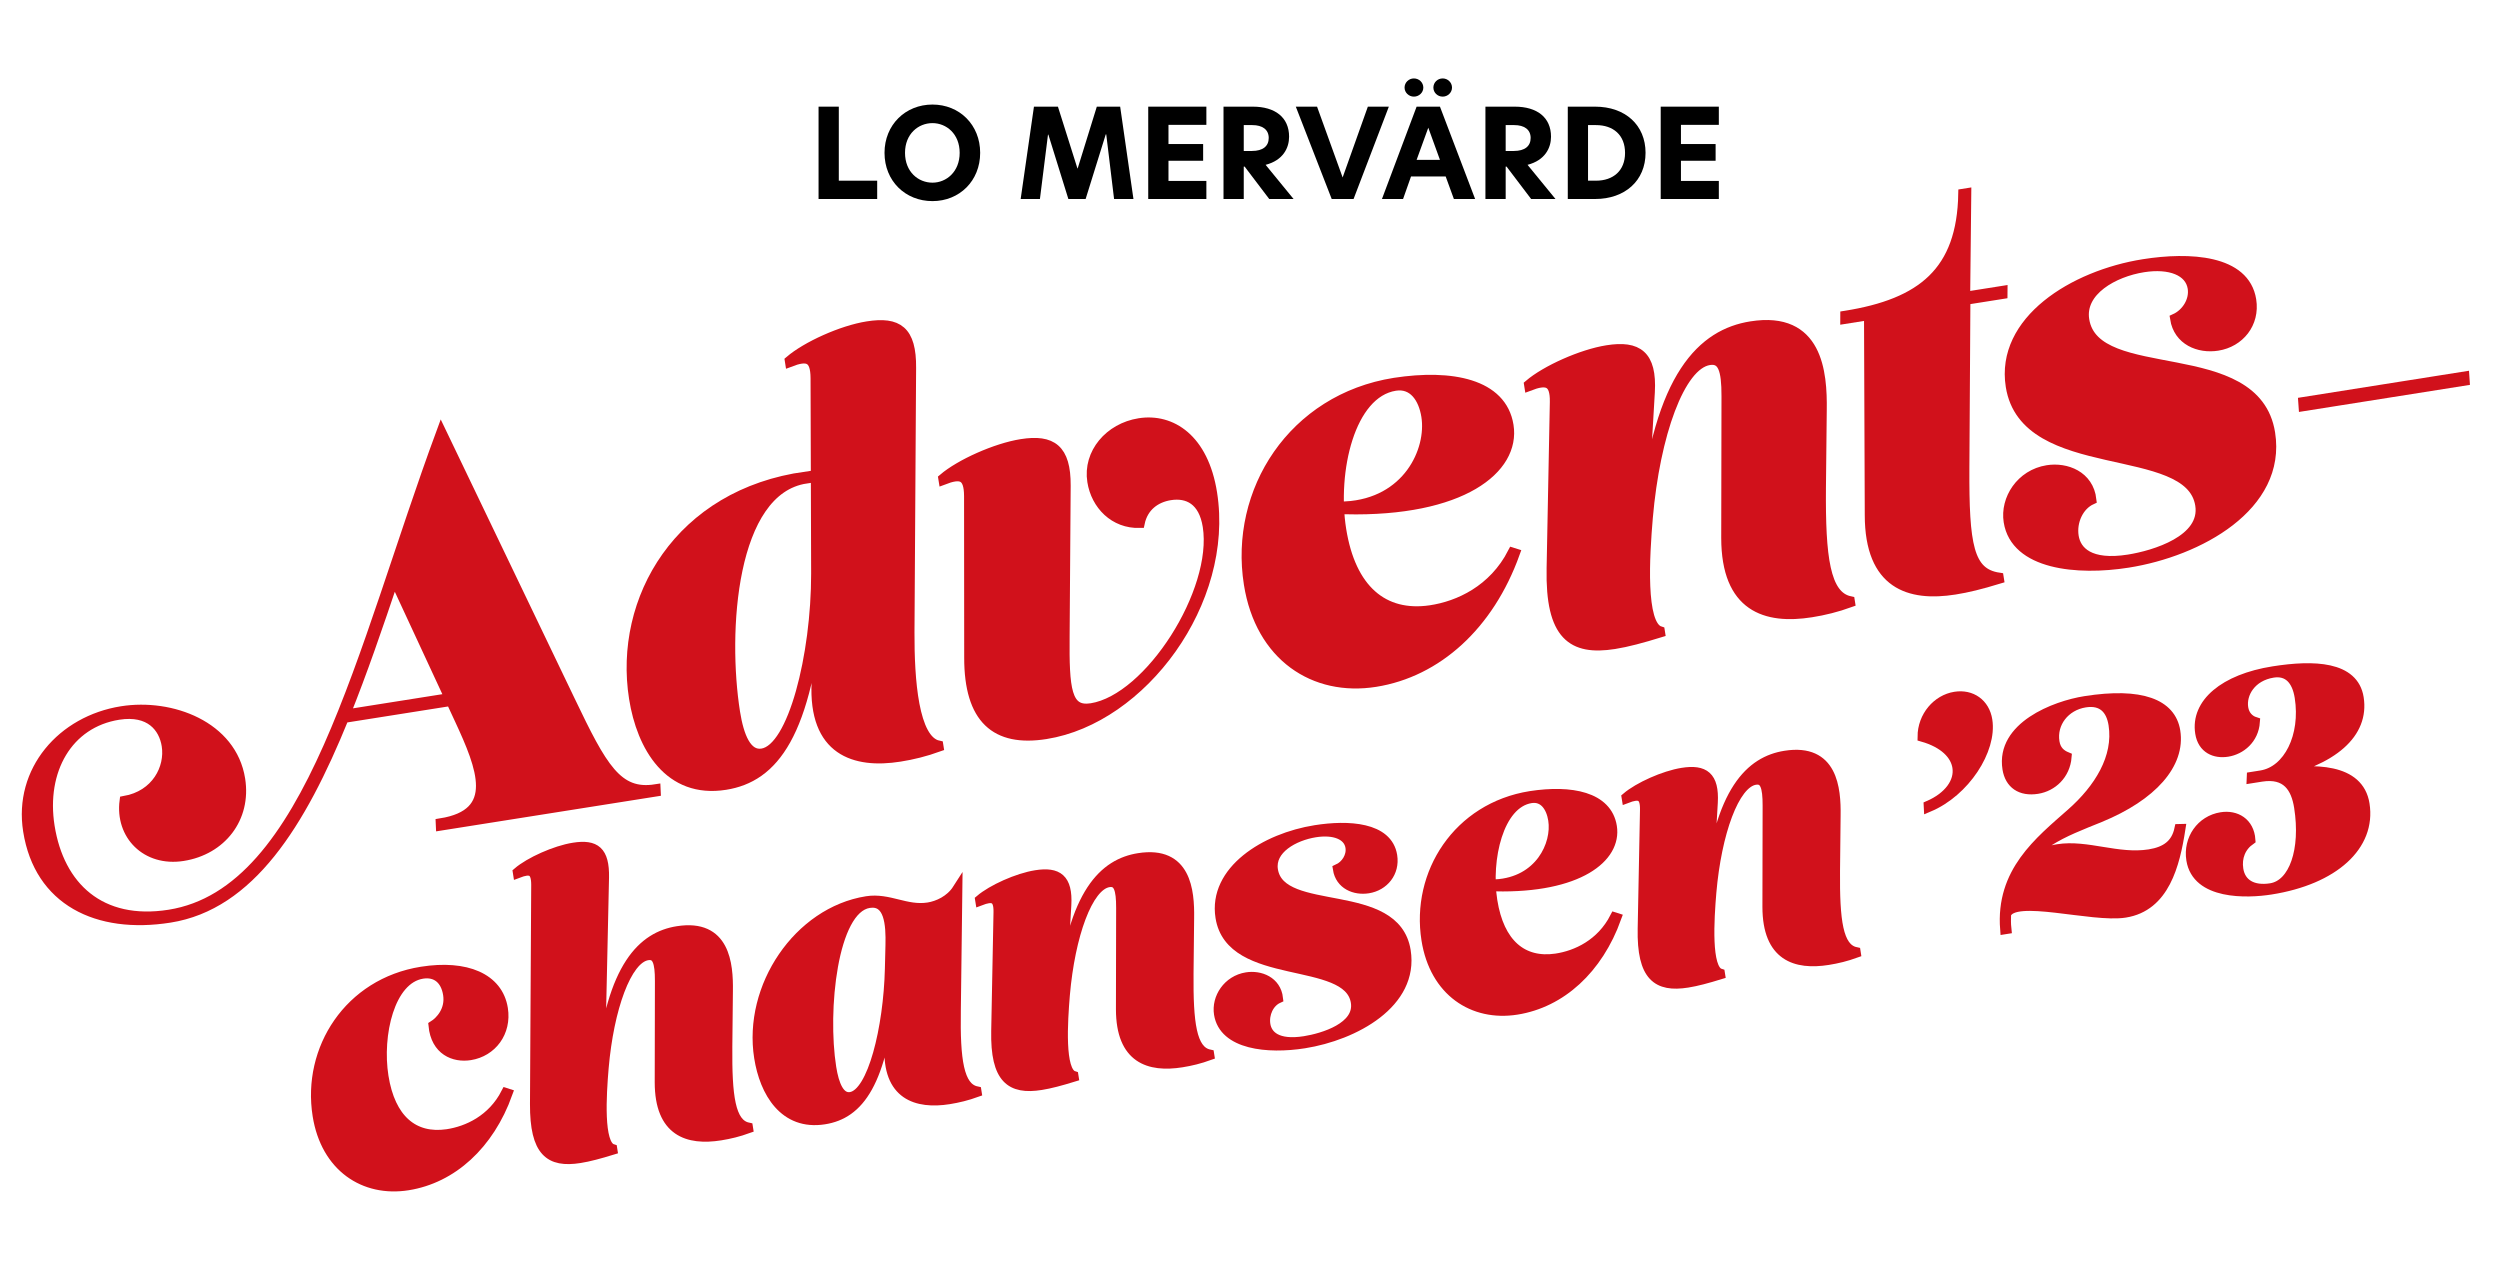 <?xml version="1.0" encoding="UTF-8"?>
<svg xmlns="http://www.w3.org/2000/svg" xmlns:xlink="http://www.w3.org/1999/xlink" width="255px" height="131px" viewBox="0 0 255 131" version="1.1">
  <title>adventschansen.svg</title>
  <g id="adventschansen.svg" stroke="none" stroke-width="1" fill="none" fill-rule="evenodd">
    <g id="Group-4" transform="translate(-3, 8)">
      <g id="LO-MERVÄRDE-2" transform="translate(86.493, 0)" fill="#000000" fill-rule="nonzero">
        <g id="LO-MERVÄRDE">
          <polygon id="Path" points="0 12.298 5.98 12.298 5.98 10.43 2.065 10.43 2.065 2.879 0 2.879"></polygon>
          <path d="M11.619,10.632 C10.174,10.632 8.819,9.533 8.819,7.589 C8.819,5.657 10.174,4.558 11.619,4.558 C13.038,4.558 14.393,5.657 14.393,7.589 C14.393,9.52 13.038,10.632 11.619,10.632 Z M6.728,7.589 C6.728,10.455 8.844,12.513 11.619,12.513 C14.381,12.513 16.484,10.442 16.484,7.589 C16.484,4.735 14.381,2.664 11.619,2.664 C8.857,2.664 6.728,4.735 6.728,7.589 Z" id="Shape"></path>
          <polygon id="Path" points="23.402 5.732 23.44 5.732 25.48 12.298 27.241 12.298 29.294 5.707 29.344 5.707 30.143 12.298 32.119 12.298 30.764 2.879 28.382 2.879 26.43 9.18 26.405 9.18 24.416 2.879 21.97 2.879 20.615 12.298 22.579 12.298"></polygon>
          <polygon id="Path" points="33.627 12.298 39.557 12.298 39.557 10.455 35.692 10.455 35.692 8.397 39.227 8.397 39.227 6.692 35.692 6.692 35.692 4.735 39.557 4.735 39.557 2.879 33.627 2.879"></polygon>
          <path d="M41.305,12.298 L43.37,12.298 L43.37,8.99 L43.459,8.99 L45.968,12.298 L48.451,12.298 L45.6,8.813 C47.4,8.346 47.995,7.071 47.995,5.947 C47.995,3.977 46.576,2.879 44.295,2.879 L41.305,2.879 L41.305,12.298 Z M43.37,7.399 L43.37,4.76 L44.245,4.76 C45.271,4.76 45.917,5.215 45.917,6.073 C45.917,6.907 45.322,7.399 44.207,7.399 L43.37,7.399 Z" id="Shape"></path>
          <polygon id="Path" points="58.169 2.879 56.028 2.879 53.456 10.101 50.846 2.879 48.679 2.879 52.341 12.298 54.571 12.298"></polygon>
          <path d="M66.969,12.298 L63.383,2.879 L61.001,2.879 L57.466,12.298 L59.62,12.298 L60.431,10 L63.966,10 L64.803,12.298 L66.969,12.298 Z M59.772,0.934 C59.772,1.439 60.203,1.856 60.723,1.856 C61.255,1.856 61.686,1.439 61.686,0.934 C61.686,0.417 61.255,0 60.723,0 C60.203,0 59.772,0.417 59.772,0.934 Z M61.001,8.308 L62.192,5.025 L63.383,8.308 L61.001,8.308 Z M62.712,0.934 C62.712,1.439 63.13,1.856 63.662,1.856 C64.182,1.856 64.612,1.439 64.612,0.934 C64.612,0.417 64.182,0 63.662,0 C63.13,0 62.712,0.417 62.712,0.934 Z" id="Shape"></path>
          <path d="M68.021,12.298 L70.086,12.298 L70.086,8.99 L70.175,8.99 L72.683,12.298 L75.167,12.298 L72.316,8.813 C74.115,8.346 74.711,7.071 74.711,5.947 C74.711,3.977 73.292,2.879 71.011,2.879 L68.021,2.879 L68.021,12.298 Z M70.086,7.399 L70.086,4.76 L70.96,4.76 C71.987,4.76 72.633,5.215 72.633,6.073 C72.633,6.907 72.037,7.399 70.922,7.399 L70.086,7.399 Z" id="Shape"></path>
          <path d="M79.209,2.879 L76.421,2.879 L76.421,12.298 L79.209,12.298 C82.25,12.298 84.353,10.43 84.353,7.589 C84.353,4.76 82.288,2.879 79.209,2.879 Z M78.486,10.43 L78.486,4.76 L79.297,4.76 C81.059,4.76 82.262,5.77 82.262,7.601 C82.262,9.407 81.059,10.43 79.297,10.43 L78.486,10.43 Z" id="Shape"></path>
          <polygon id="Path" points="85.899 12.298 91.828 12.298 91.828 10.455 87.964 10.455 87.964 8.397 91.499 8.397 91.499 6.692 87.964 6.692 87.964 4.735 91.828 4.735 91.828 2.879 85.899 2.879"></polygon>
        </g>
      </g>
      <g id="Group-44" transform="translate(130.995, 59.124) rotate(-9) translate(-130.995, -59.124)translate(4.641, 19.511)" fill="#D1111B" stroke="#D1111B">
        <g id="Group-43" transform="translate(0, 0)">
          <path d="M44.585,30.786 L40.906,17.87 C38.537,22.403 36.206,26.803 33.82,30.786 L44.585,30.786 Z M56.709,32.989 C58.858,40.203 59.933,43.259 63.901,43.259 L63.873,43.507 L41.663,43.507 L41.691,43.259 C47.863,43.259 46.733,38.33 45.245,33.099 L44.681,31.116 L33.622,31.116 C27.569,41.151 21.156,48.463 12.896,48.463 C5.401,48.463 -2.80781144e-13,44.663 -2.80781144e-13,37.448 C-2.80781144e-13,31.225 5.18,26.875 11.353,26.875 C16.478,26.875 22.21,30.124 22.21,35.631 C22.21,39.651 19.179,42.46 15.211,42.46 C11.408,42.46 9.204,39.321 10.196,35.962 C13.502,35.907 15.321,33.373 15.321,31.06 C15.321,29.188 14.219,27.205 10.967,27.205 C5.732,27.205 2.26,31.556 2.26,37.338 C2.26,43.562 5.787,48.133 12.896,48.133 C27.556,48.133 36.374,24.617 48.002,3.855 L56.709,32.989 Z" id="Fill-1"></path>
          <path d="M63.158,33.759 C63.158,23.543 70.984,13.878 84.046,14.153 L84.018,14.374 C76.247,14.291 73.134,28.527 73.134,36.788 C73.134,39.266 73.602,41.358 75.2,41.358 C78.369,41.358 82.199,32.327 83.495,24.094 L86.553,4.406 C86.884,2.258 86.057,1.983 84.239,2.368 L84.239,2.23 C86.167,1.046 89.97,-1.3057117e-14 92.615,-1.3057117e-14 C95.757,-1.3057117e-14 96.996,1.129 96.363,4.901 L91.982,31.501 C91.21,36.265 90.659,42.433 93.084,43.369 L93.084,43.506 C91.651,43.781 90.328,43.892 89.006,43.892 C84.376,43.892 80.353,41.937 81.814,35.025 L83.605,26.544 L83.439,26.517 C80.078,40.23 75.944,43.947 70.984,43.947 C65.17,43.947 63.158,38.77 63.158,33.759" id="Fill-4"></path>
          <path d="M97.575,34.998 L100.138,18.724 C100.469,16.577 99.642,16.301 97.823,16.687 L97.823,16.549 C99.752,15.365 103.61,14.319 106.255,14.319 C109.397,14.319 110.664,15.53 110.058,19.22 L107.55,34.365 C106.669,39.651 106.476,42.047 109.094,42.047 C115.073,42.047 123.698,32.3 123.698,25.581 C123.698,22.882 122.237,21.864 120.419,21.864 C118.903,21.864 117.526,22.579 116.919,24.176 C114.329,23.846 112.786,21.643 112.786,19.22 C112.786,16.301 115.376,14.098 118.462,14.098 C121.769,14.098 124.69,16.687 124.69,22.304 C124.69,33.539 114.026,43.947 104.078,43.947 C98.898,43.947 96.583,41.193 97.575,34.998" id="Fill-7"></path>
          <path d="M126.921,32.052 C126.921,22.469 134.306,14.098 144.832,14.098 C150.674,14.126 155.634,15.888 155.634,20.239 C155.634,24.727 149.516,28.197 137.833,26.076 L137.916,25.774 C144.198,26.406 147.478,21.533 147.478,17.981 C147.478,16.081 146.678,14.429 144.832,14.429 C140.148,14.429 137.116,22.029 137.116,28.031 C137.116,34.227 139.955,37.531 144.805,37.586 C147.726,37.614 151.473,36.567 154.008,33.098 L154.229,33.208 C150.481,40.037 144.501,43.947 138.109,43.947 C131.798,43.947 126.921,39.541 126.921,32.052" id="Fill-9"></path>
          <path d="M186.11,31.501 C184.953,38.44 184.788,42.433 187.213,43.369 L187.213,43.507 C185.779,43.782 184.457,43.892 183.134,43.892 C178.45,43.892 174.647,42.019 175.75,35.025 L178.036,20.762 C178.477,18.036 178.257,16.852 176.879,16.852 C173.848,16.852 170.238,23.515 168.199,31.721 C167.262,35.521 165.719,42.433 167.593,43.369 L167.593,43.507 C165.664,43.782 164.121,43.947 162.798,43.947 C158.445,43.947 156.46,42.075 157.673,35.301 L160.649,18.614 C161.035,16.466 160.153,16.191 158.334,16.577 L158.334,16.439 C160.263,15.255 164.121,14.209 166.766,14.209 C169.908,14.209 171.203,15.42 170.404,19.11 L167.676,31.556 L167.841,31.556 C171.534,17.513 176.686,14.098 181.646,14.098 C188.535,14.098 188.094,19.881 187.433,23.681 L186.11,31.501 Z" id="Fill-11"></path>
          <path d="M193.688,14.869 L191.236,14.869 L191.29,14.539 C199.226,14.539 203.745,11.951 205.123,4.13 L205.454,4.13 L203.69,14.539 L207.548,14.539 L207.493,14.869 L203.663,14.869 L200.88,31.776 C199.612,39.541 199.612,42.433 202.588,43.369 L202.588,43.506 C200.604,43.782 199.281,43.892 197.959,43.892 C193.274,43.892 189.472,42.02 190.574,35.025 L193.688,14.869 Z" id="Fill-13"></path>
          <path d="M204.462,37.889 C204.462,35.576 206.446,33.318 209.202,33.318 C211.13,33.318 213.28,34.53 213.17,37.008 C211.792,37.393 210.8,38.881 210.8,40.422 C210.8,41.964 211.93,43.617 215.953,43.617 C218.598,43.617 224.027,42.9 224.027,39.266 C224.027,32.492 206.832,33.704 206.832,24.287 C206.832,17.513 214.933,14.098 222.18,14.098 C226.892,14.098 232.459,15.255 232.459,19.44 C232.459,21.863 230.585,23.516 228.325,23.516 C226.396,23.516 224.467,22.359 224.467,20.101 C225.68,19.771 226.727,18.614 226.727,17.292 C226.727,15.53 224.853,14.429 222.098,14.429 C219.039,14.429 215.319,15.778 215.319,18.779 C215.319,25.718 232.238,23.681 232.238,33.153 C232.238,40.725 223.117,43.947 215.842,43.947 C210.579,43.947 204.462,42.35 204.462,37.889" id="Fill-15"></path>
          <polygon id="Fill-17" points="236.013 30.977 236.051 30.539 252.709 30.539 252.67 30.977"></polygon>
          <path d="M31.905,67.855 C31.905,72.281 33.933,74.641 37.397,74.681 C39.484,74.7 42.161,73.953 43.972,71.474 L44.129,71.553 C41.452,76.431 37.181,79.224 32.614,79.224 C28.107,79.224 24.622,76.077 24.622,70.727 C24.622,63.882 29.898,57.902 37.417,57.902 C41.984,57.902 45.015,59.751 45.015,62.938 C45.015,65.377 43.204,67.108 40.96,67.108 C39.306,67.108 37.574,66.085 37.732,63.528 C38.48,63.213 39.7,62.269 39.7,60.617 C39.7,59.083 38.873,58.139 37.456,58.139 C34.07,58.139 31.905,63.568 31.905,67.855" id="Fill-19"></path>
          <path d="M67.02,70.334 C66.193,75.291 66.075,78.143 67.807,78.811 L67.807,78.91 C66.784,79.106 65.839,79.185 64.894,79.185 C61.548,79.185 58.832,77.848 59.619,72.851 L61.253,62.663 C61.568,60.715 61.411,59.87 60.426,59.87 C58.261,59.87 55.682,64.629 54.226,70.491 C53.556,73.206 52.454,78.143 53.793,78.811 L53.793,78.91 C52.415,79.106 51.313,79.224 50.368,79.224 C47.257,79.224 45.919,77.887 46.706,73.048 L50.328,50.979 C50.565,49.445 49.974,49.248 48.675,49.523 L48.675,49.425 C50.052,48.579 52.808,47.832 54.698,47.832 C56.942,47.832 57.769,48.677 57.296,51.333 L53.852,70.373 L53.97,70.373 C56.608,60.342 60.288,57.902 63.832,57.902 C68.752,57.902 68.438,62.033 67.965,64.748 L67.02,70.334 Z" id="Fill-21"></path>
          <path d="M77.156,74.11 C77.156,75.881 77.49,77.375 78.632,77.375 C80.895,77.375 83.533,71.003 84.616,65.102 L85.049,62.741 C85.442,60.617 85.659,58.139 83.572,58.139 C79.813,58.139 77.156,68.21 77.156,74.11 L77.156,74.11 Z M90.619,70.334 C89.753,75.291 89.675,78.143 91.407,78.811 L91.407,78.91 C90.383,79.106 89.438,79.185 88.494,79.185 C85.186,79.185 82.293,77.789 83.356,72.851 L84.655,66.793 L84.537,66.774 C82.096,76.569 79.163,79.224 75.62,79.224 C71.467,79.224 70.03,75.527 70.03,71.947 C70.03,64.649 76.309,57.903 83.376,57.903 C85.659,57.903 87.194,59.515 89.478,59.515 C90.462,59.515 91.8,59.161 92.706,58.139 L90.619,70.334 Z" id="Fill-24"></path>
          <path d="M114.651,70.334 C113.825,75.291 113.707,78.143 115.439,78.811 L115.439,78.91 C114.415,79.106 113.471,79.185 112.526,79.185 C109.179,79.185 106.463,77.848 107.25,72.851 L108.884,62.663 C109.199,60.715 109.042,59.87 108.057,59.87 C105.892,59.87 103.313,64.629 101.857,70.491 C101.188,73.206 100.085,78.143 101.424,78.811 L101.424,78.91 C100.046,79.106 98.944,79.224 97.999,79.224 C94.889,79.224 93.472,77.887 94.338,73.048 L96.463,61.128 C96.739,59.594 96.109,59.397 94.81,59.673 L94.81,59.575 C96.188,58.729 98.944,57.981 100.833,57.981 C103.077,57.981 104.002,58.847 103.432,61.482 L101.483,70.373 L101.601,70.373 C104.239,60.342 107.92,57.902 111.462,57.902 C116.384,57.902 116.069,62.033 115.596,64.748 L114.651,70.334 Z" id="Fill-26"></path>
          <path d="M117.051,74.897 C117.051,73.245 118.468,71.632 120.437,71.632 C121.815,71.632 123.35,72.497 123.271,74.267 C122.287,74.543 121.578,75.605 121.578,76.707 C121.578,77.808 122.385,78.988 125.259,78.988 C127.149,78.988 131.026,78.477 131.026,75.881 C131.026,71.042 118.744,71.907 118.744,65.18 C118.744,60.341 124.531,57.903 129.708,57.903 C133.074,57.903 137.05,58.729 137.05,61.718 C137.05,63.449 135.711,64.629 134.097,64.629 C132.719,64.629 131.341,63.804 131.341,62.191 C132.207,61.955 132.955,61.128 132.955,60.184 C132.955,58.925 131.617,58.139 129.649,58.139 C127.464,58.139 124.806,59.102 124.806,61.247 C124.806,66.203 136.892,64.748 136.892,71.514 C136.892,76.923 130.377,79.224 125.18,79.224 C121.421,79.224 117.051,78.084 117.051,74.897" id="Fill-29"></path>
          <path d="M139.135,70.727 C139.135,63.882 144.41,57.902 151.929,57.902 C156.102,57.922 159.645,59.181 159.645,62.289 C159.645,65.495 155.275,67.973 146.929,66.458 L146.988,66.243 C151.476,66.695 153.819,63.213 153.819,60.676 C153.819,59.319 153.248,58.139 151.929,58.139 C148.583,58.139 146.418,63.568 146.418,67.855 C146.418,72.281 148.445,74.641 151.909,74.681 C153.996,74.701 156.673,73.953 158.483,71.474 L158.641,71.553 C155.964,76.431 151.693,79.224 147.126,79.224 C142.618,79.224 139.135,76.078 139.135,70.727" id="Fill-31"></path>
          <path d="M181.414,70.334 C180.587,75.291 180.47,78.143 182.201,78.811 L182.201,78.91 C181.178,79.106 180.233,79.185 179.288,79.185 C175.942,79.185 173.226,77.848 174.013,72.851 L175.647,62.663 C175.961,60.715 175.804,59.87 174.82,59.87 C172.655,59.87 170.076,64.629 168.619,70.491 C167.951,73.206 166.848,78.143 168.186,78.811 L168.186,78.91 C166.809,79.106 165.706,79.224 164.761,79.224 C161.651,79.224 160.234,77.887 161.1,73.048 L163.226,61.128 C163.502,59.594 162.872,59.397 161.573,59.673 L161.573,59.575 C162.951,58.729 165.706,57.981 167.596,57.981 C169.84,57.981 170.765,58.847 170.194,61.482 L168.246,70.373 L168.364,70.373 C171.001,60.342 174.682,57.902 178.225,57.902 C183.146,57.902 182.832,62.033 182.359,64.748 L181.414,70.334 Z" id="Fill-34"></path>
          <path d="M191.876,65.225 C194.025,64.672 195.377,63.353 195.377,61.804 C195.377,60.53 194.44,59.165 192.352,58.198 C192.689,56.112 194.44,54.67 196.282,54.67 C197.971,54.67 199.168,55.835 199.168,57.554 C199.168,60.622 195.76,64.427 191.86,65.378 L191.876,65.225 Z" id="Fill-37"></path>
          <path d="M197.955,77.422 C197.863,77.928 197.786,78.296 197.755,78.91 L197.602,78.91 C198.062,73.049 202.423,70.625 206.138,68.263 C209.285,66.268 211.788,63.414 211.788,60.008 C211.788,58.474 211.097,57.339 209.285,57.339 C207.198,57.339 205.585,58.873 205.585,60.822 C205.585,61.696 206.016,62.187 206.568,62.525 C206.138,64.304 204.633,65.286 203.098,65.286 C201.379,65.286 200.396,64.335 200.396,62.77 C200.396,58.413 206.199,57.185 209.301,57.185 C215.104,57.185 217.929,58.843 217.929,61.665 C217.929,65.04 214.582,67.817 208.948,69.153 C205.002,70.073 201.363,70.717 199.137,74.414 L199.153,74.399 C200.412,72.328 202.238,71.668 204.204,71.668 C207.213,71.668 210.084,73.647 213.339,73.647 C215.074,73.647 216.194,73.049 216.762,71.576 L216.885,71.592 C215.749,75.12 214.045,79.155 209.961,79.155 C206.538,79.155 198.983,75.473 197.955,77.422" id="Fill-39"></path>
          <path d="M217.468,74.875 C217.468,72.742 219.096,71.055 221.183,71.055 C222.688,71.055 223.916,72.036 223.762,73.816 C222.688,74.338 222.074,75.35 222.074,76.593 C222.074,78.096 223.179,79.002 225.037,79.002 C227.417,79.002 229.167,75.703 229.167,71.285 C229.167,69.275 228.461,67.633 225.866,67.633 L224.853,67.633 L224.884,67.48 L225.851,67.48 C228.676,67.48 230.979,64.228 230.979,60.223 C230.979,58.428 230.226,57.339 228.691,57.339 C226.45,57.339 225.145,58.919 225.145,60.408 C225.145,61.174 225.544,61.727 226.096,62.003 C225.697,63.721 224.223,64.58 222.841,64.58 C221.552,64.58 220.385,63.874 220.385,62.248 C220.385,59.18 223.671,57.185 228.737,57.185 C232.928,57.185 236.936,57.953 236.936,61.236 C236.936,64.887 233.389,67.173 227.079,67.526 L227.079,67.572 C231.332,67.572 235.83,68.309 235.83,72.036 C235.83,76.332 231.532,79.155 225.021,79.155 C222.519,79.155 217.468,78.511 217.468,74.875" id="Fill-41"></path>
        </g>
      </g>
    </g>
  </g>
</svg>
